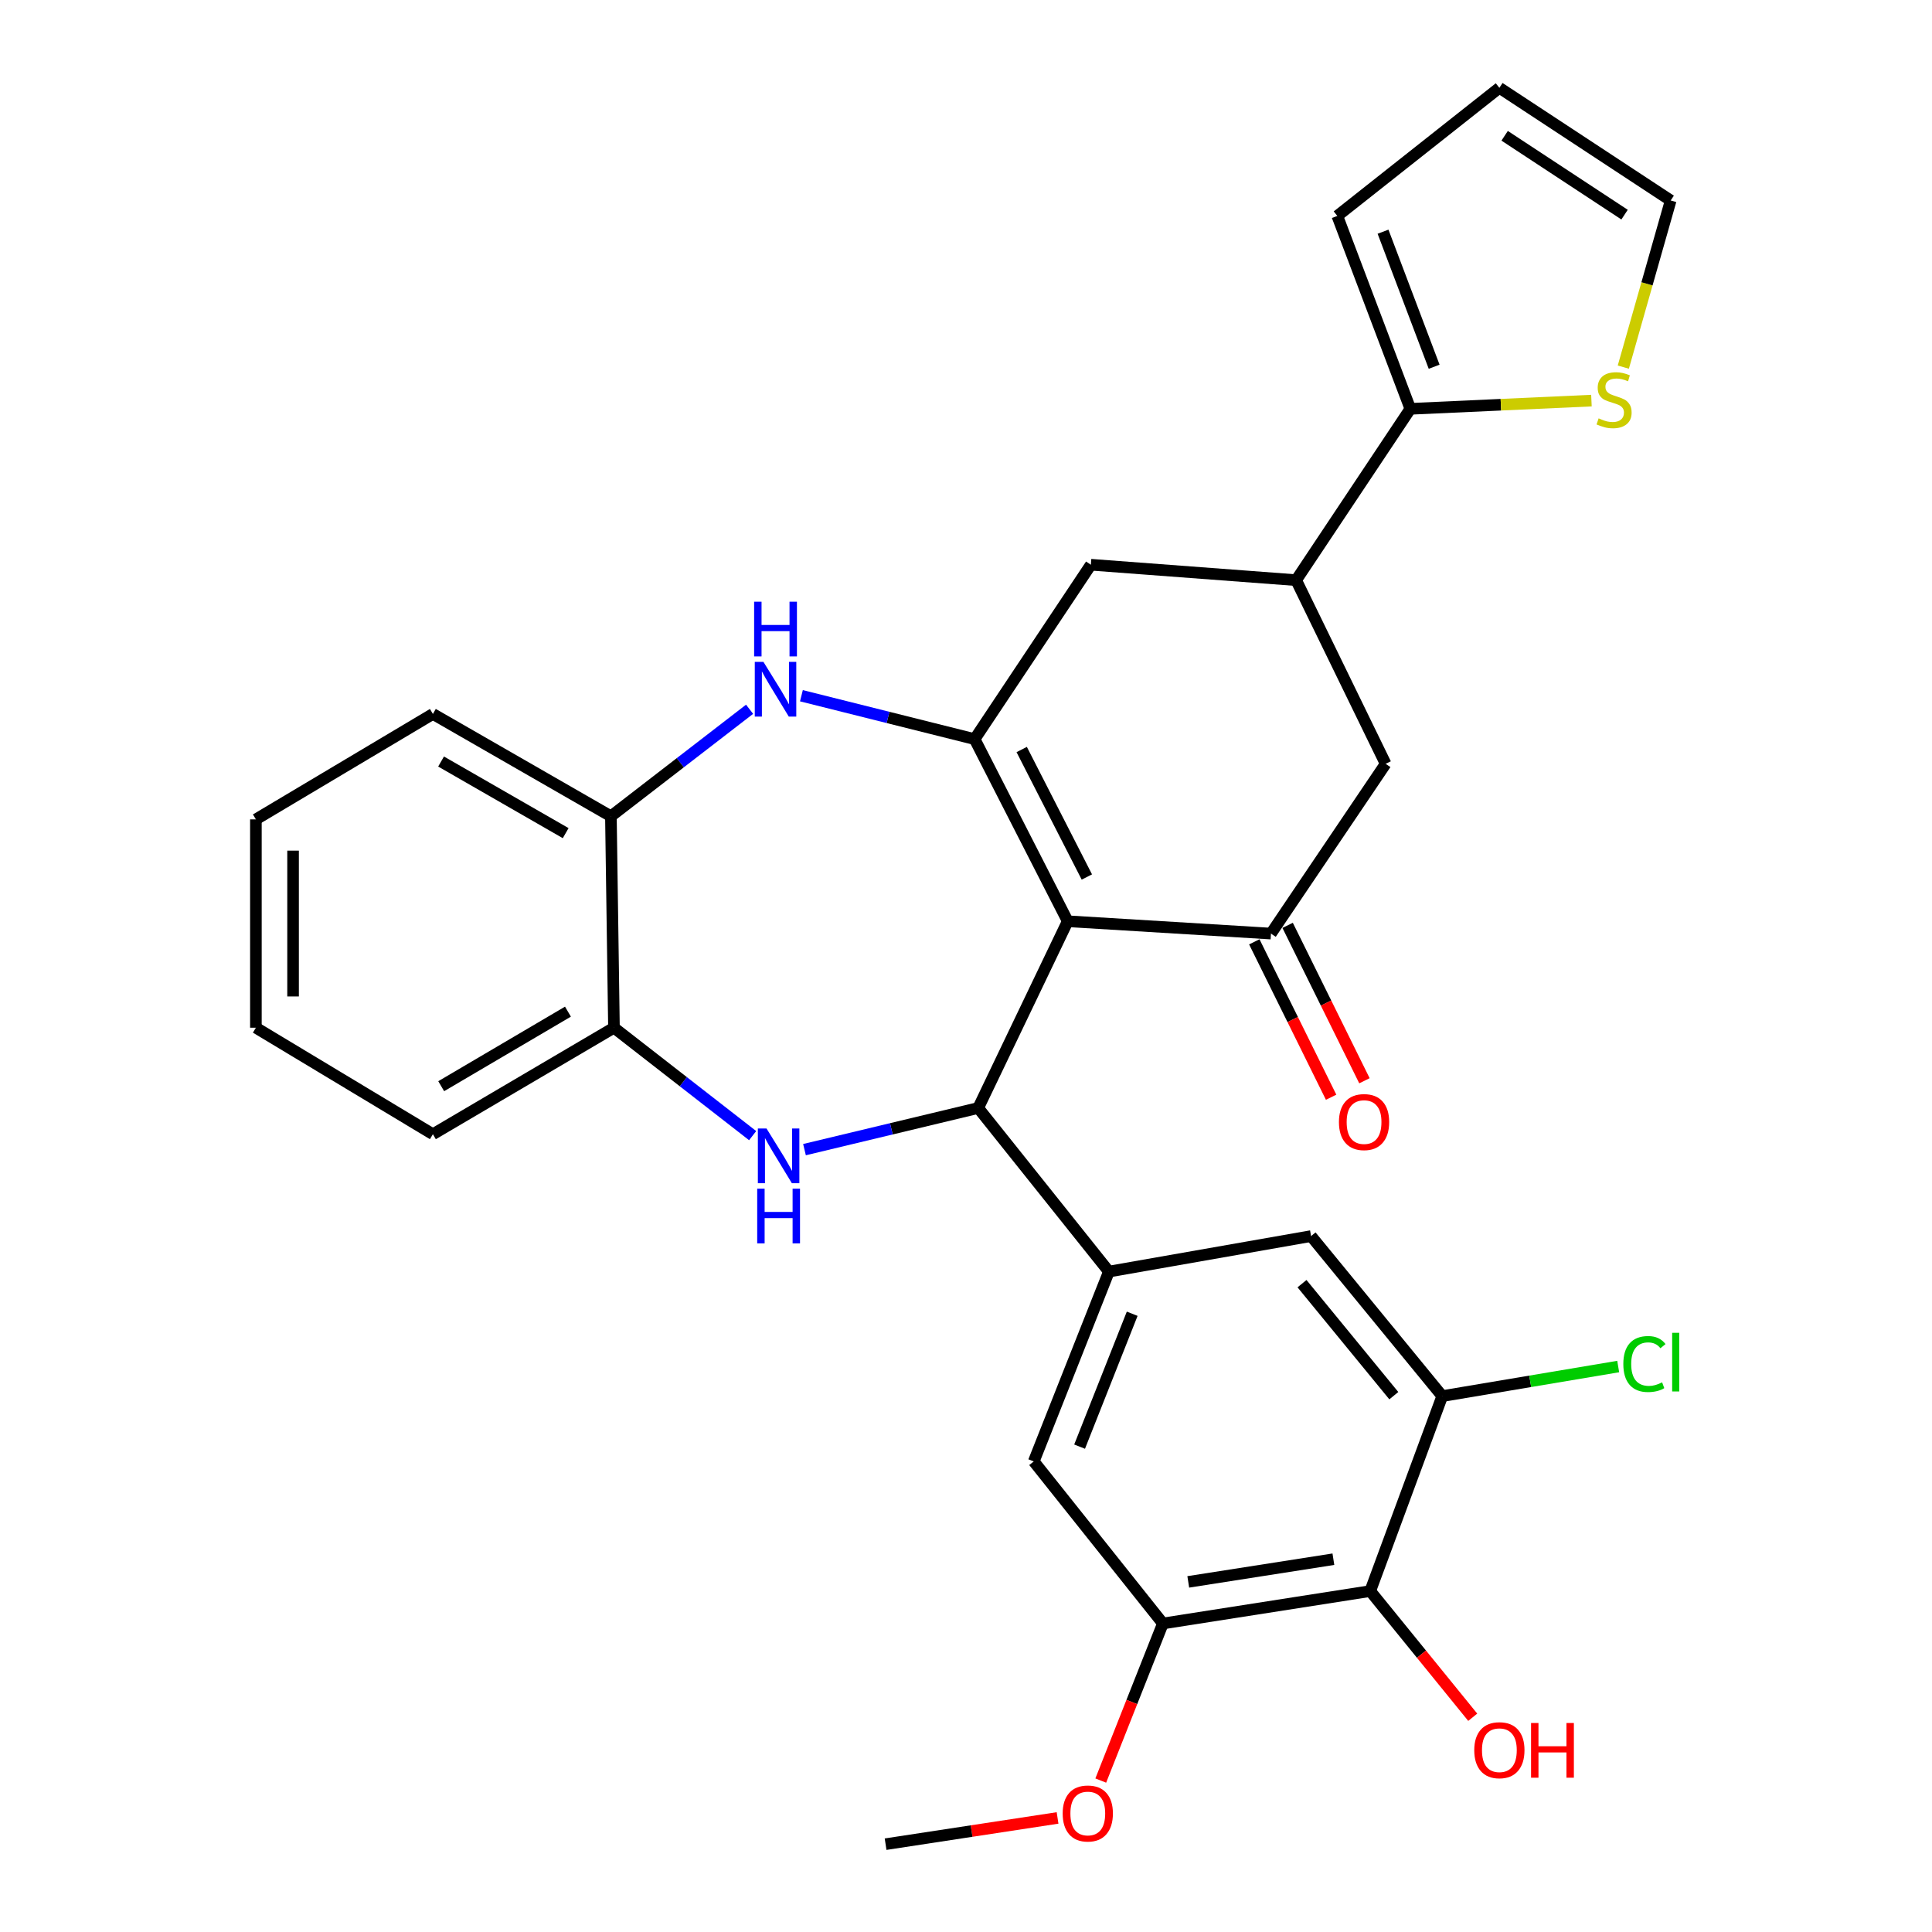 <?xml version='1.0' encoding='iso-8859-1'?>
<svg version='1.1' baseProfile='full'
              xmlns='http://www.w3.org/2000/svg'
                      xmlns:rdkit='http://www.rdkit.org/xml'
                      xmlns:xlink='http://www.w3.org/1999/xlink'
                  xml:space='preserve'
width='1000px' height='1000px' viewBox='0 0 1000 1000'>
<!-- END OF HEADER -->
<rect style='opacity:1.0;fill:#FFFFFF;stroke:none' width='1000' height='1000' x='0' y='0'> </rect>
<path class='bond-0' d='M 552.648,476.834 L 504.468,382.569' style='fill:none;fill-rule:evenodd;stroke:#000000;stroke-width:6px;stroke-linecap:butt;stroke-linejoin:miter;stroke-opacity:1' />
<path class='bond-0' d='M 562.555,453.937 L 528.829,387.951' style='fill:none;fill-rule:evenodd;stroke:#000000;stroke-width:6px;stroke-linecap:butt;stroke-linejoin:miter;stroke-opacity:1' />
<path class='bond-1' d='M 552.648,476.834 L 506.317,573.495' style='fill:none;fill-rule:evenodd;stroke:#000000;stroke-width:6px;stroke-linecap:butt;stroke-linejoin:miter;stroke-opacity:1' />
<path class='bond-3' d='M 552.648,476.834 L 657.85,483.227' style='fill:none;fill-rule:evenodd;stroke:#000000;stroke-width:6px;stroke-linecap:butt;stroke-linejoin:miter;stroke-opacity:1' />
<path class='bond-4' d='M 504.468,382.569 L 459.639,371.338' style='fill:none;fill-rule:evenodd;stroke:#000000;stroke-width:6px;stroke-linecap:butt;stroke-linejoin:miter;stroke-opacity:1' />
<path class='bond-4' d='M 459.639,371.338 L 414.811,360.108' style='fill:none;fill-rule:evenodd;stroke:#0000FF;stroke-width:6px;stroke-linecap:butt;stroke-linejoin:miter;stroke-opacity:1' />
<path class='bond-12' d='M 504.468,382.569 L 564.632,292.301' style='fill:none;fill-rule:evenodd;stroke:#000000;stroke-width:6px;stroke-linecap:butt;stroke-linejoin:miter;stroke-opacity:1' />
<path class='bond-2' d='M 506.317,573.495 L 461.36,584.273' style='fill:none;fill-rule:evenodd;stroke:#000000;stroke-width:6px;stroke-linecap:butt;stroke-linejoin:miter;stroke-opacity:1' />
<path class='bond-2' d='M 461.36,584.273 L 416.403,595.052' style='fill:none;fill-rule:evenodd;stroke:#0000FF;stroke-width:6px;stroke-linecap:butt;stroke-linejoin:miter;stroke-opacity:1' />
<path class='bond-5' d='M 506.317,573.495 L 573.965,658.172' style='fill:none;fill-rule:evenodd;stroke:#000000;stroke-width:6px;stroke-linecap:butt;stroke-linejoin:miter;stroke-opacity:1' />
<path class='bond-11' d='M 389.568,587.805 L 353.677,559.874' style='fill:none;fill-rule:evenodd;stroke:#0000FF;stroke-width:6px;stroke-linecap:butt;stroke-linejoin:miter;stroke-opacity:1' />
<path class='bond-11' d='M 353.677,559.874 L 317.786,531.942' style='fill:none;fill-rule:evenodd;stroke:#000000;stroke-width:6px;stroke-linecap:butt;stroke-linejoin:miter;stroke-opacity:1' />
<path class='bond-14' d='M 657.85,483.227 L 717.202,395.354' style='fill:none;fill-rule:evenodd;stroke:#000000;stroke-width:6px;stroke-linecap:butt;stroke-linejoin:miter;stroke-opacity:1' />
<path class='bond-18' d='M 649.225,487.49 L 669.104,527.708' style='fill:none;fill-rule:evenodd;stroke:#000000;stroke-width:6px;stroke-linecap:butt;stroke-linejoin:miter;stroke-opacity:1' />
<path class='bond-18' d='M 669.104,527.708 L 688.984,567.925' style='fill:none;fill-rule:evenodd;stroke:#FF0000;stroke-width:6px;stroke-linecap:butt;stroke-linejoin:miter;stroke-opacity:1' />
<path class='bond-18' d='M 666.475,478.964 L 686.354,519.181' style='fill:none;fill-rule:evenodd;stroke:#000000;stroke-width:6px;stroke-linecap:butt;stroke-linejoin:miter;stroke-opacity:1' />
<path class='bond-18' d='M 686.354,519.181 L 706.234,559.398' style='fill:none;fill-rule:evenodd;stroke:#FF0000;stroke-width:6px;stroke-linecap:butt;stroke-linejoin:miter;stroke-opacity:1' />
<path class='bond-13' d='M 387.984,367.114 L 352.094,394.805' style='fill:none;fill-rule:evenodd;stroke:#0000FF;stroke-width:6px;stroke-linecap:butt;stroke-linejoin:miter;stroke-opacity:1' />
<path class='bond-13' d='M 352.094,394.805 L 316.203,422.496' style='fill:none;fill-rule:evenodd;stroke:#000000;stroke-width:6px;stroke-linecap:butt;stroke-linejoin:miter;stroke-opacity:1' />
<path class='bond-15' d='M 573.965,658.172 L 678.61,639.795' style='fill:none;fill-rule:evenodd;stroke:#000000;stroke-width:6px;stroke-linecap:butt;stroke-linejoin:miter;stroke-opacity:1' />
<path class='bond-16' d='M 573.965,658.172 L 535.074,756.435' style='fill:none;fill-rule:evenodd;stroke:#000000;stroke-width:6px;stroke-linecap:butt;stroke-linejoin:miter;stroke-opacity:1' />
<path class='bond-16' d='M 586.023,679.992 L 558.799,748.777' style='fill:none;fill-rule:evenodd;stroke:#000000;stroke-width:6px;stroke-linecap:butt;stroke-linejoin:miter;stroke-opacity:1' />
<path class='bond-6' d='M 709.227,823.538 L 601.919,840.31' style='fill:none;fill-rule:evenodd;stroke:#000000;stroke-width:6px;stroke-linecap:butt;stroke-linejoin:miter;stroke-opacity:1' />
<path class='bond-6' d='M 690.159,807.042 L 615.044,818.783' style='fill:none;fill-rule:evenodd;stroke:#000000;stroke-width:6px;stroke-linecap:butt;stroke-linejoin:miter;stroke-opacity:1' />
<path class='bond-23' d='M 709.227,823.538 L 735.757,856.193' style='fill:none;fill-rule:evenodd;stroke:#000000;stroke-width:6px;stroke-linecap:butt;stroke-linejoin:miter;stroke-opacity:1' />
<path class='bond-23' d='M 735.757,856.193 L 762.286,888.849' style='fill:none;fill-rule:evenodd;stroke:#FF0000;stroke-width:6px;stroke-linecap:butt;stroke-linejoin:miter;stroke-opacity:1' />
<path class='bond-32' d='M 709.227,823.538 L 746.504,722.623' style='fill:none;fill-rule:evenodd;stroke:#000000;stroke-width:6px;stroke-linecap:butt;stroke-linejoin:miter;stroke-opacity:1' />
<path class='bond-7' d='M 670.882,300.286 L 717.202,395.354' style='fill:none;fill-rule:evenodd;stroke:#000000;stroke-width:6px;stroke-linecap:butt;stroke-linejoin:miter;stroke-opacity:1' />
<path class='bond-9' d='M 670.882,300.286 L 729.987,211.612' style='fill:none;fill-rule:evenodd;stroke:#000000;stroke-width:6px;stroke-linecap:butt;stroke-linejoin:miter;stroke-opacity:1' />
<path class='bond-30' d='M 670.882,300.286 L 564.632,292.301' style='fill:none;fill-rule:evenodd;stroke:#000000;stroke-width:6px;stroke-linecap:butt;stroke-linejoin:miter;stroke-opacity:1' />
<path class='bond-8' d='M 746.504,722.623 L 678.61,639.795' style='fill:none;fill-rule:evenodd;stroke:#000000;stroke-width:6px;stroke-linecap:butt;stroke-linejoin:miter;stroke-opacity:1' />
<path class='bond-8' d='M 721.438,722.397 L 673.913,664.418' style='fill:none;fill-rule:evenodd;stroke:#000000;stroke-width:6px;stroke-linecap:butt;stroke-linejoin:miter;stroke-opacity:1' />
<path class='bond-22' d='M 746.504,722.623 L 792.04,714.97' style='fill:none;fill-rule:evenodd;stroke:#000000;stroke-width:6px;stroke-linecap:butt;stroke-linejoin:miter;stroke-opacity:1' />
<path class='bond-22' d='M 792.04,714.97 L 837.577,707.318' style='fill:none;fill-rule:evenodd;stroke:#00CC00;stroke-width:6px;stroke-linecap:butt;stroke-linejoin:miter;stroke-opacity:1' />
<path class='bond-17' d='M 729.987,211.612 L 776.857,209.483' style='fill:none;fill-rule:evenodd;stroke:#000000;stroke-width:6px;stroke-linecap:butt;stroke-linejoin:miter;stroke-opacity:1' />
<path class='bond-17' d='M 776.857,209.483 L 823.727,207.355' style='fill:none;fill-rule:evenodd;stroke:#CCCC00;stroke-width:6px;stroke-linecap:butt;stroke-linejoin:miter;stroke-opacity:1' />
<path class='bond-19' d='M 729.987,211.612 L 692.187,111.766' style='fill:none;fill-rule:evenodd;stroke:#000000;stroke-width:6px;stroke-linecap:butt;stroke-linejoin:miter;stroke-opacity:1' />
<path class='bond-19' d='M 742.313,189.822 L 715.853,119.93' style='fill:none;fill-rule:evenodd;stroke:#000000;stroke-width:6px;stroke-linecap:butt;stroke-linejoin:miter;stroke-opacity:1' />
<path class='bond-10' d='M 601.919,840.31 L 535.074,756.435' style='fill:none;fill-rule:evenodd;stroke:#000000;stroke-width:6px;stroke-linecap:butt;stroke-linejoin:miter;stroke-opacity:1' />
<path class='bond-24' d='M 601.919,840.31 L 585.835,880.961' style='fill:none;fill-rule:evenodd;stroke:#000000;stroke-width:6px;stroke-linecap:butt;stroke-linejoin:miter;stroke-opacity:1' />
<path class='bond-24' d='M 585.835,880.961 L 569.751,921.612' style='fill:none;fill-rule:evenodd;stroke:#FF0000;stroke-width:6px;stroke-linecap:butt;stroke-linejoin:miter;stroke-opacity:1' />
<path class='bond-25' d='M 317.786,531.942 L 224.065,587.071' style='fill:none;fill-rule:evenodd;stroke:#000000;stroke-width:6px;stroke-linecap:butt;stroke-linejoin:miter;stroke-opacity:1' />
<path class='bond-25' d='M 293.971,523.626 L 228.367,562.216' style='fill:none;fill-rule:evenodd;stroke:#000000;stroke-width:6px;stroke-linecap:butt;stroke-linejoin:miter;stroke-opacity:1' />
<path class='bond-31' d='M 317.786,531.942 L 316.203,422.496' style='fill:none;fill-rule:evenodd;stroke:#000000;stroke-width:6px;stroke-linecap:butt;stroke-linejoin:miter;stroke-opacity:1' />
<path class='bond-26' d='M 316.203,422.496 L 224.065,369.537' style='fill:none;fill-rule:evenodd;stroke:#000000;stroke-width:6px;stroke-linecap:butt;stroke-linejoin:miter;stroke-opacity:1' />
<path class='bond-26' d='M 292.794,431.235 L 228.297,394.164' style='fill:none;fill-rule:evenodd;stroke:#000000;stroke-width:6px;stroke-linecap:butt;stroke-linejoin:miter;stroke-opacity:1' />
<path class='bond-20' d='M 840.222,190.024 L 852.485,146.897' style='fill:none;fill-rule:evenodd;stroke:#CCCC00;stroke-width:6px;stroke-linecap:butt;stroke-linejoin:miter;stroke-opacity:1' />
<path class='bond-20' d='M 852.485,146.897 L 864.747,103.769' style='fill:none;fill-rule:evenodd;stroke:#000000;stroke-width:6px;stroke-linecap:butt;stroke-linejoin:miter;stroke-opacity:1' />
<path class='bond-21' d='M 692.187,111.766 L 776.073,45.455' style='fill:none;fill-rule:evenodd;stroke:#000000;stroke-width:6px;stroke-linecap:butt;stroke-linejoin:miter;stroke-opacity:1' />
<path class='bond-34' d='M 864.747,103.769 L 776.073,45.455' style='fill:none;fill-rule:evenodd;stroke:#000000;stroke-width:6px;stroke-linecap:butt;stroke-linejoin:miter;stroke-opacity:1' />
<path class='bond-34' d='M 840.873,111.099 L 778.801,70.279' style='fill:none;fill-rule:evenodd;stroke:#000000;stroke-width:6px;stroke-linecap:butt;stroke-linejoin:miter;stroke-opacity:1' />
<path class='bond-27' d='M 547.392,940.962 L 502.888,947.754' style='fill:none;fill-rule:evenodd;stroke:#FF0000;stroke-width:6px;stroke-linecap:butt;stroke-linejoin:miter;stroke-opacity:1' />
<path class='bond-27' d='M 502.888,947.754 L 458.383,954.545' style='fill:none;fill-rule:evenodd;stroke:#000000;stroke-width:6px;stroke-linecap:butt;stroke-linejoin:miter;stroke-opacity:1' />
<path class='bond-29' d='M 224.065,587.071 L 132.45,531.942' style='fill:none;fill-rule:evenodd;stroke:#000000;stroke-width:6px;stroke-linecap:butt;stroke-linejoin:miter;stroke-opacity:1' />
<path class='bond-28' d='M 224.065,369.537 L 132.45,424.111' style='fill:none;fill-rule:evenodd;stroke:#000000;stroke-width:6px;stroke-linecap:butt;stroke-linejoin:miter;stroke-opacity:1' />
<path class='bond-33' d='M 132.45,424.111 L 132.45,531.942' style='fill:none;fill-rule:evenodd;stroke:#000000;stroke-width:6px;stroke-linecap:butt;stroke-linejoin:miter;stroke-opacity:1' />
<path class='bond-33' d='M 151.693,440.285 L 151.693,515.767' style='fill:none;fill-rule:evenodd;stroke:#000000;stroke-width:6px;stroke-linecap:butt;stroke-linejoin:miter;stroke-opacity:1' />
<path  class='atom-3' d='M 396.748 584.104
L 406.028 599.104
Q 406.948 600.584, 408.428 603.264
Q 409.908 605.944, 409.988 606.104
L 409.988 584.104
L 413.748 584.104
L 413.748 612.424
L 409.868 612.424
L 399.908 596.024
Q 398.748 594.104, 397.508 591.904
Q 396.308 589.704, 395.948 589.024
L 395.948 612.424
L 392.268 612.424
L 392.268 584.104
L 396.748 584.104
' fill='#0000FF'/>
<path  class='atom-3' d='M 391.928 615.256
L 395.768 615.256
L 395.768 627.296
L 410.248 627.296
L 410.248 615.256
L 414.088 615.256
L 414.088 643.576
L 410.248 643.576
L 410.248 630.496
L 395.768 630.496
L 395.768 643.576
L 391.928 643.576
L 391.928 615.256
' fill='#0000FF'/>
<path  class='atom-5' d='M 395.155 342.592
L 404.435 357.592
Q 405.355 359.072, 406.835 361.752
Q 408.315 364.432, 408.395 364.592
L 408.395 342.592
L 412.155 342.592
L 412.155 370.912
L 408.275 370.912
L 398.315 354.512
Q 397.155 352.592, 395.915 350.392
Q 394.715 348.192, 394.355 347.512
L 394.355 370.912
L 390.675 370.912
L 390.675 342.592
L 395.155 342.592
' fill='#0000FF'/>
<path  class='atom-5' d='M 390.335 311.44
L 394.175 311.44
L 394.175 323.48
L 408.655 323.48
L 408.655 311.44
L 412.495 311.44
L 412.495 339.76
L 408.655 339.76
L 408.655 326.68
L 394.175 326.68
L 394.175 339.76
L 390.335 339.76
L 390.335 311.44
' fill='#0000FF'/>
<path  class='atom-18' d='M 827.446 216.542
Q 827.766 216.662, 829.086 217.222
Q 830.406 217.782, 831.846 218.142
Q 833.326 218.462, 834.766 218.462
Q 837.446 218.462, 839.006 217.182
Q 840.566 215.862, 840.566 213.582
Q 840.566 212.022, 839.766 211.062
Q 839.006 210.102, 837.806 209.582
Q 836.606 209.062, 834.606 208.462
Q 832.086 207.702, 830.566 206.982
Q 829.086 206.262, 828.006 204.742
Q 826.966 203.222, 826.966 200.662
Q 826.966 197.102, 829.366 194.902
Q 831.806 192.702, 836.606 192.702
Q 839.886 192.702, 843.606 194.262
L 842.686 197.342
Q 839.286 195.942, 836.726 195.942
Q 833.966 195.942, 832.446 197.102
Q 830.926 198.222, 830.966 200.182
Q 830.966 201.702, 831.726 202.622
Q 832.526 203.542, 833.646 204.062
Q 834.806 204.582, 836.726 205.182
Q 839.286 205.982, 840.806 206.782
Q 842.326 207.582, 843.406 209.222
Q 844.526 210.822, 844.526 213.582
Q 844.526 217.502, 841.886 219.622
Q 839.286 221.702, 834.926 221.702
Q 832.406 221.702, 830.486 221.142
Q 828.606 220.622, 826.366 219.702
L 827.446 216.542
' fill='#CCCC00'/>
<path  class='atom-19' d='M 693.031 580.78
Q 693.031 573.98, 696.391 570.18
Q 699.751 566.38, 706.031 566.38
Q 712.311 566.38, 715.671 570.18
Q 719.031 573.98, 719.031 580.78
Q 719.031 587.66, 715.631 591.58
Q 712.231 595.46, 706.031 595.46
Q 699.791 595.46, 696.391 591.58
Q 693.031 587.7, 693.031 580.78
M 706.031 592.26
Q 710.351 592.26, 712.671 589.38
Q 715.031 586.46, 715.031 580.78
Q 715.031 575.22, 712.671 572.42
Q 710.351 569.58, 706.031 569.58
Q 701.711 569.58, 699.351 572.38
Q 697.031 575.18, 697.031 580.78
Q 697.031 586.5, 699.351 589.38
Q 701.711 592.26, 706.031 592.26
' fill='#FF0000'/>
<path  class='atom-23' d='M 840.23 706.017
Q 840.23 698.977, 843.51 695.297
Q 846.83 691.577, 853.11 691.577
Q 858.95 691.577, 862.07 695.697
L 859.43 697.857
Q 857.15 694.857, 853.11 694.857
Q 848.83 694.857, 846.55 697.737
Q 844.31 700.577, 844.31 706.017
Q 844.31 711.617, 846.63 714.497
Q 848.99 717.377, 853.55 717.377
Q 856.67 717.377, 860.31 715.497
L 861.43 718.497
Q 859.95 719.457, 857.71 720.017
Q 855.47 720.577, 852.99 720.577
Q 846.83 720.577, 843.51 716.817
Q 840.23 713.057, 840.23 706.017
' fill='#00CC00'/>
<path  class='atom-23' d='M 865.51 689.857
L 869.19 689.857
L 869.19 720.217
L 865.51 720.217
L 865.51 689.857
' fill='#00CC00'/>
<path  class='atom-24' d='M 763.073 905.9
Q 763.073 899.1, 766.433 895.3
Q 769.793 891.5, 776.073 891.5
Q 782.353 891.5, 785.713 895.3
Q 789.073 899.1, 789.073 905.9
Q 789.073 912.78, 785.673 916.7
Q 782.273 920.58, 776.073 920.58
Q 769.833 920.58, 766.433 916.7
Q 763.073 912.82, 763.073 905.9
M 776.073 917.38
Q 780.393 917.38, 782.713 914.5
Q 785.073 911.58, 785.073 905.9
Q 785.073 900.34, 782.713 897.54
Q 780.393 894.7, 776.073 894.7
Q 771.753 894.7, 769.393 897.5
Q 767.073 900.3, 767.073 905.9
Q 767.073 911.62, 769.393 914.5
Q 771.753 917.38, 776.073 917.38
' fill='#FF0000'/>
<path  class='atom-24' d='M 792.473 891.82
L 796.313 891.82
L 796.313 903.86
L 810.793 903.86
L 810.793 891.82
L 814.633 891.82
L 814.633 920.14
L 810.793 920.14
L 810.793 907.06
L 796.313 907.06
L 796.313 920.14
L 792.473 920.14
L 792.473 891.82
' fill='#FF0000'/>
<path  class='atom-25' d='M 550.039 938.654
Q 550.039 931.854, 553.399 928.054
Q 556.759 924.254, 563.039 924.254
Q 569.319 924.254, 572.679 928.054
Q 576.039 931.854, 576.039 938.654
Q 576.039 945.534, 572.639 949.454
Q 569.239 953.334, 563.039 953.334
Q 556.799 953.334, 553.399 949.454
Q 550.039 945.574, 550.039 938.654
M 563.039 950.134
Q 567.359 950.134, 569.679 947.254
Q 572.039 944.334, 572.039 938.654
Q 572.039 933.094, 569.679 930.294
Q 567.359 927.454, 563.039 927.454
Q 558.719 927.454, 556.359 930.254
Q 554.039 933.054, 554.039 938.654
Q 554.039 944.374, 556.359 947.254
Q 558.719 950.134, 563.039 950.134
' fill='#FF0000'/>
</svg>
